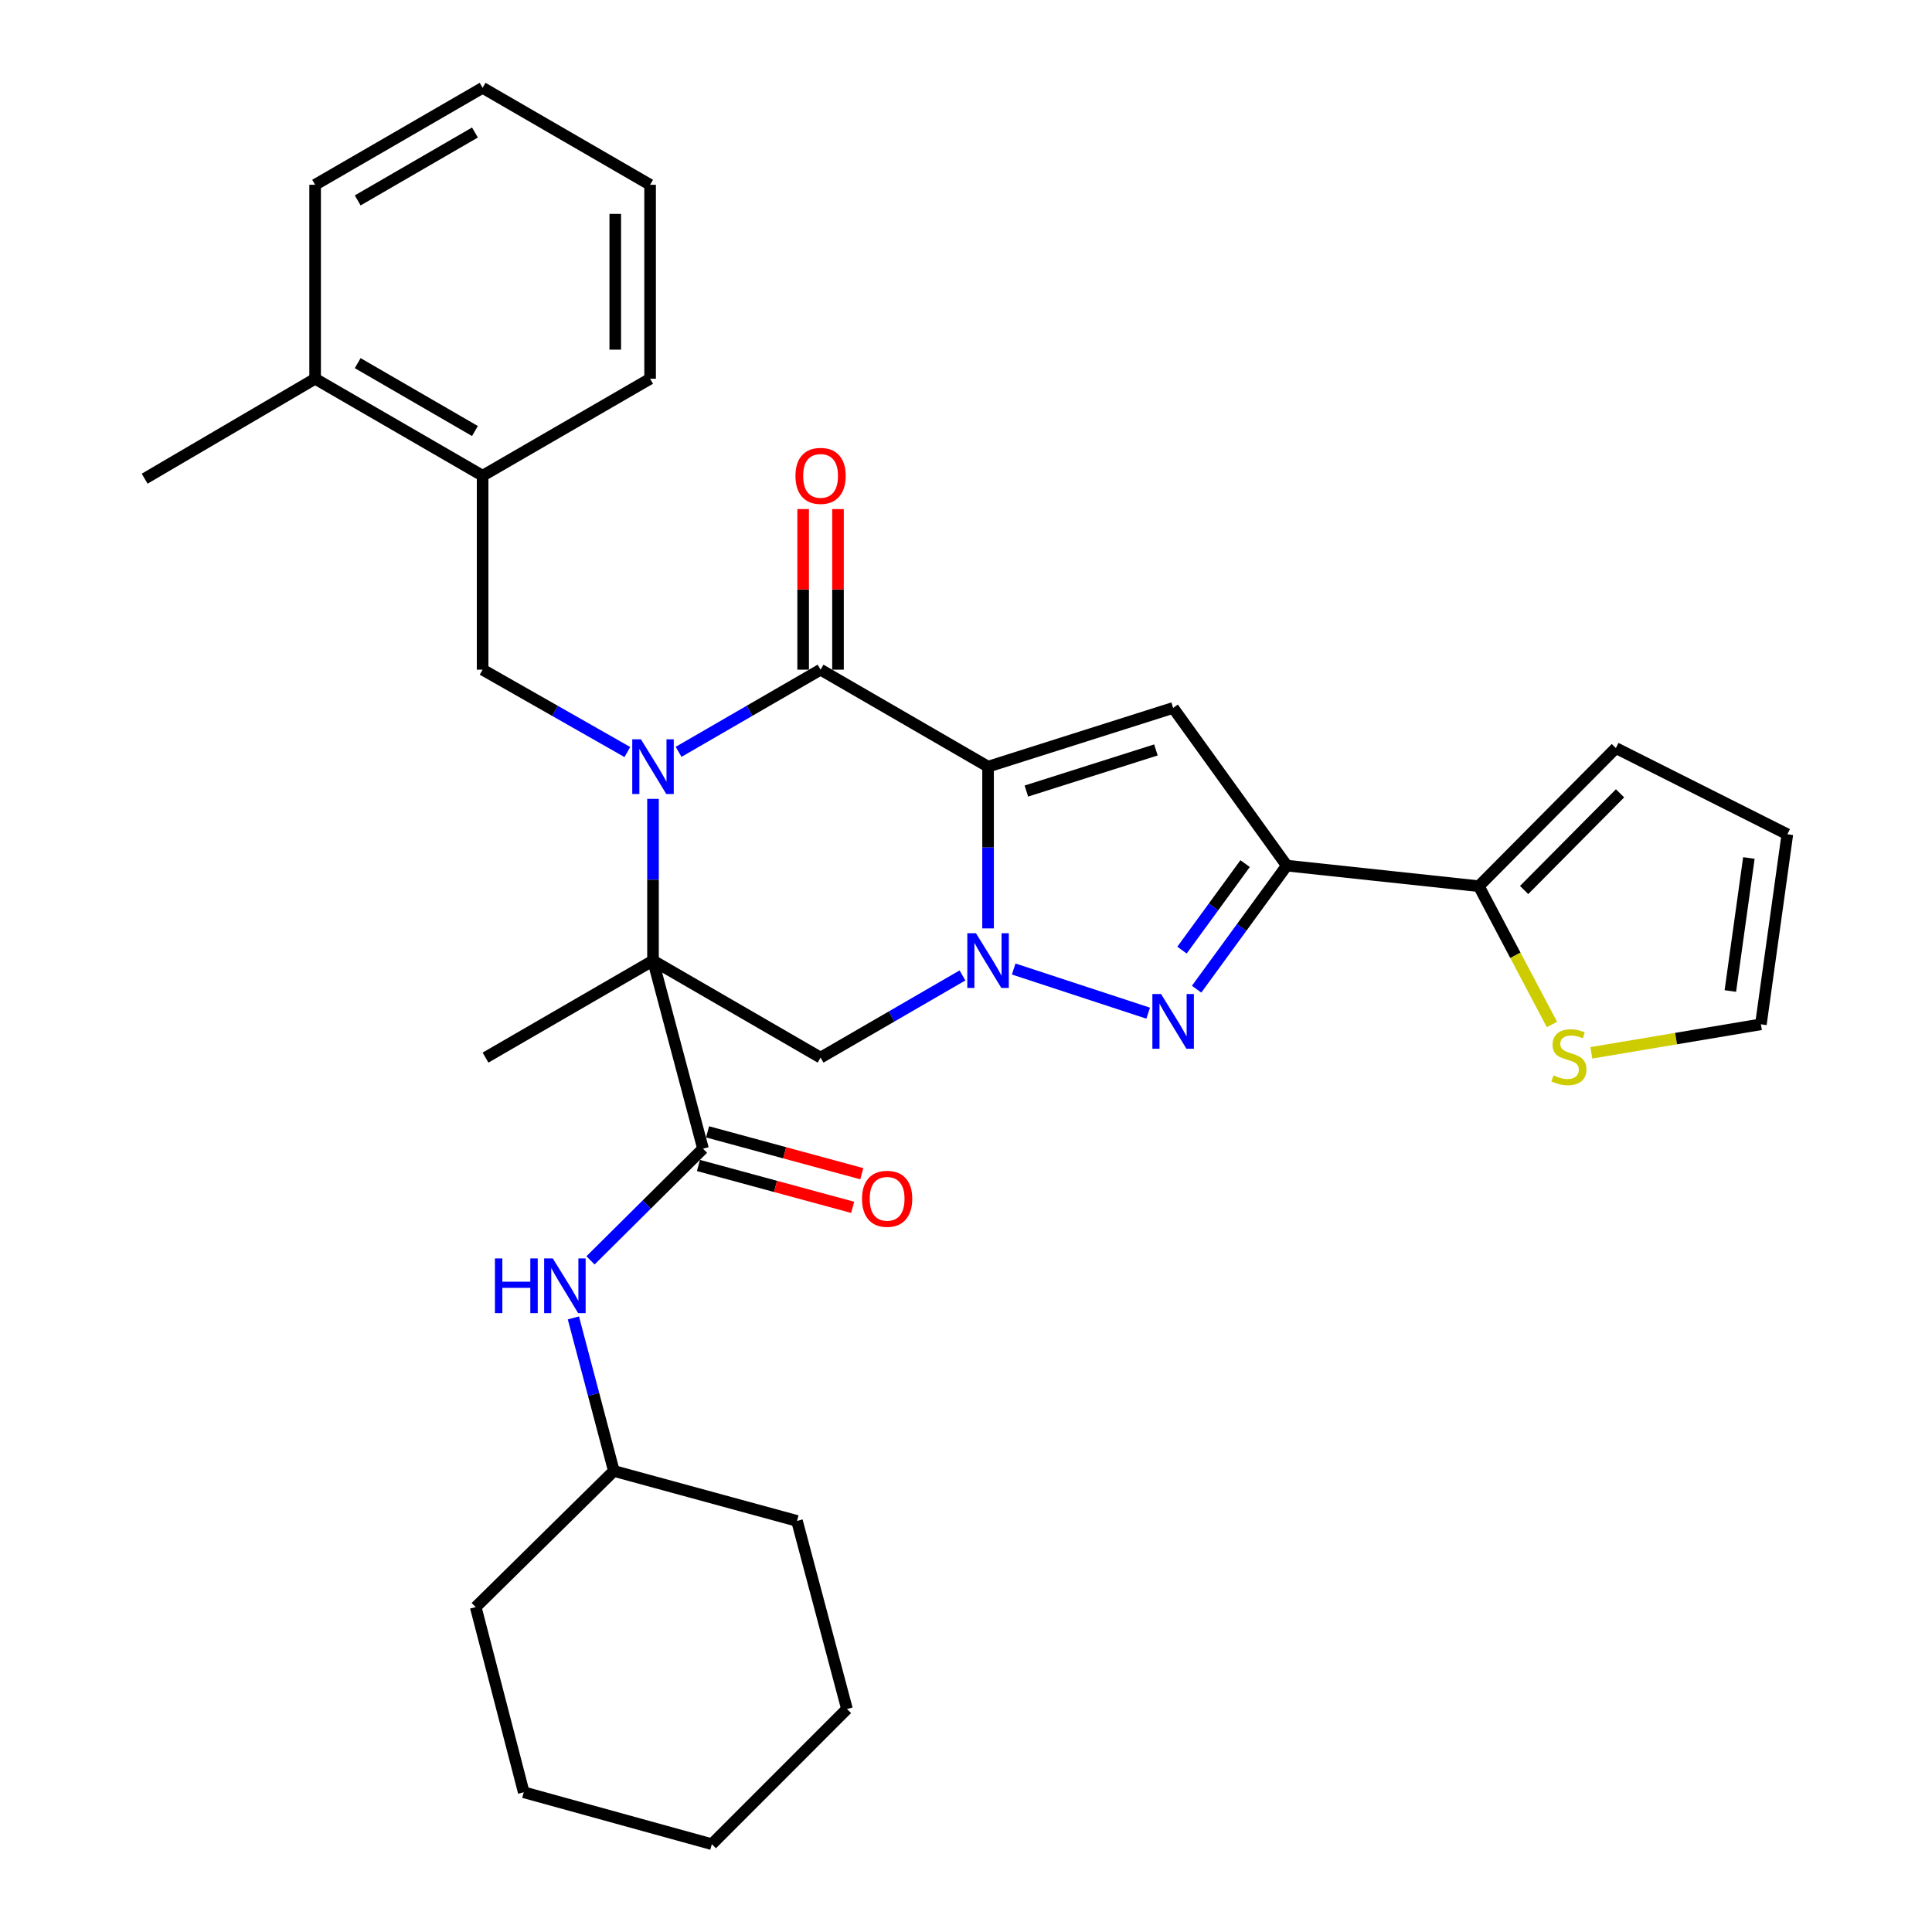 <?xml version='1.0' encoding='iso-8859-1'?>
<svg version='1.1' baseProfile='full'
              xmlns='http://www.w3.org/2000/svg'
                      xmlns:rdkit='http://www.rdkit.org/xml'
                      xmlns:xlink='http://www.w3.org/1999/xlink'
                  xml:space='preserve'
width='1000px' height='1000px' viewBox='0 0 1000 1000'>
<!-- END OF HEADER -->
<rect style='opacity:1.0;fill:#FFFFFF;stroke:none' width='1000' height='1000' x='0' y='0'> </rect>
<path class='bond-2' d='M 511.421,396.816 L 511.421,438.675' style='fill:none;fill-rule:evenodd;stroke:#000000;stroke-width:6px;stroke-linecap:butt;stroke-linejoin:miter;stroke-opacity:1' />
<path class='bond-2' d='M 511.421,438.675 L 511.421,480.535' style='fill:none;fill-rule:evenodd;stroke:#0000FF;stroke-width:6px;stroke-linecap:butt;stroke-linejoin:miter;stroke-opacity:1' />
<path class='bond-3' d='M 511.421,396.816 L 424.728,346.621' style='fill:none;fill-rule:evenodd;stroke:#000000;stroke-width:6px;stroke-linecap:butt;stroke-linejoin:miter;stroke-opacity:1' />
<path class='bond-5' d='M 511.421,396.816 L 607.212,366.419' style='fill:none;fill-rule:evenodd;stroke:#000000;stroke-width:6px;stroke-linecap:butt;stroke-linejoin:miter;stroke-opacity:1' />
<path class='bond-5' d='M 531.245,409.445 L 598.298,388.167' style='fill:none;fill-rule:evenodd;stroke:#000000;stroke-width:6px;stroke-linecap:butt;stroke-linejoin:miter;stroke-opacity:1' />
<path class='bond-0' d='M 351.24,389.15 L 387.984,367.886' style='fill:none;fill-rule:evenodd;stroke:#0000FF;stroke-width:6px;stroke-linecap:butt;stroke-linejoin:miter;stroke-opacity:1' />
<path class='bond-0' d='M 387.984,367.886 L 424.728,346.621' style='fill:none;fill-rule:evenodd;stroke:#000000;stroke-width:6px;stroke-linecap:butt;stroke-linejoin:miter;stroke-opacity:1' />
<path class='bond-1' d='M 337.995,413.486 L 337.995,455.345' style='fill:none;fill-rule:evenodd;stroke:#0000FF;stroke-width:6px;stroke-linecap:butt;stroke-linejoin:miter;stroke-opacity:1' />
<path class='bond-1' d='M 337.995,455.345 L 337.995,497.205' style='fill:none;fill-rule:evenodd;stroke:#000000;stroke-width:6px;stroke-linecap:butt;stroke-linejoin:miter;stroke-opacity:1' />
<path class='bond-9' d='M 324.718,389.26 L 287.259,367.94' style='fill:none;fill-rule:evenodd;stroke:#0000FF;stroke-width:6px;stroke-linecap:butt;stroke-linejoin:miter;stroke-opacity:1' />
<path class='bond-9' d='M 287.259,367.94 L 249.799,346.621' style='fill:none;fill-rule:evenodd;stroke:#000000;stroke-width:6px;stroke-linecap:butt;stroke-linejoin:miter;stroke-opacity:1' />
<path class='bond-8' d='M 337.995,497.205 L 363.874,594.548' style='fill:none;fill-rule:evenodd;stroke:#000000;stroke-width:6px;stroke-linecap:butt;stroke-linejoin:miter;stroke-opacity:1' />
<path class='bond-20' d='M 337.995,497.205 L 251.302,547.419' style='fill:none;fill-rule:evenodd;stroke:#000000;stroke-width:6px;stroke-linecap:butt;stroke-linejoin:miter;stroke-opacity:1' />
<path class='bond-33' d='M 337.995,497.205 L 424.728,547.419' style='fill:none;fill-rule:evenodd;stroke:#000000;stroke-width:6px;stroke-linecap:butt;stroke-linejoin:miter;stroke-opacity:1' />
<path class='bond-4' d='M 524.682,501.558 L 594.3,524.415' style='fill:none;fill-rule:evenodd;stroke:#0000FF;stroke-width:6px;stroke-linecap:butt;stroke-linejoin:miter;stroke-opacity:1' />
<path class='bond-7' d='M 498.177,504.876 L 461.453,526.148' style='fill:none;fill-rule:evenodd;stroke:#0000FF;stroke-width:6px;stroke-linecap:butt;stroke-linejoin:miter;stroke-opacity:1' />
<path class='bond-7' d='M 461.453,526.148 L 424.728,547.419' style='fill:none;fill-rule:evenodd;stroke:#000000;stroke-width:6px;stroke-linecap:butt;stroke-linejoin:miter;stroke-opacity:1' />
<path class='bond-14' d='M 433.745,346.621 L 433.745,305.062' style='fill:none;fill-rule:evenodd;stroke:#000000;stroke-width:6px;stroke-linecap:butt;stroke-linejoin:miter;stroke-opacity:1' />
<path class='bond-14' d='M 433.745,305.062 L 433.745,263.502' style='fill:none;fill-rule:evenodd;stroke:#FF0000;stroke-width:6px;stroke-linecap:butt;stroke-linejoin:miter;stroke-opacity:1' />
<path class='bond-14' d='M 415.711,346.621 L 415.711,305.062' style='fill:none;fill-rule:evenodd;stroke:#000000;stroke-width:6px;stroke-linecap:butt;stroke-linejoin:miter;stroke-opacity:1' />
<path class='bond-14' d='M 415.711,305.062 L 415.711,263.502' style='fill:none;fill-rule:evenodd;stroke:#FF0000;stroke-width:6px;stroke-linecap:butt;stroke-linejoin:miter;stroke-opacity:1' />
<path class='bond-32' d='M 619.364,511.999 L 642.698,480.021' style='fill:none;fill-rule:evenodd;stroke:#0000FF;stroke-width:6px;stroke-linecap:butt;stroke-linejoin:miter;stroke-opacity:1' />
<path class='bond-32' d='M 642.698,480.021 L 666.032,448.042' style='fill:none;fill-rule:evenodd;stroke:#000000;stroke-width:6px;stroke-linecap:butt;stroke-linejoin:miter;stroke-opacity:1' />
<path class='bond-32' d='M 611.797,491.776 L 628.13,469.391' style='fill:none;fill-rule:evenodd;stroke:#0000FF;stroke-width:6px;stroke-linecap:butt;stroke-linejoin:miter;stroke-opacity:1' />
<path class='bond-32' d='M 628.13,469.391 L 644.464,447.006' style='fill:none;fill-rule:evenodd;stroke:#000000;stroke-width:6px;stroke-linecap:butt;stroke-linejoin:miter;stroke-opacity:1' />
<path class='bond-6' d='M 607.212,366.419 L 666.032,448.042' style='fill:none;fill-rule:evenodd;stroke:#000000;stroke-width:6px;stroke-linecap:butt;stroke-linejoin:miter;stroke-opacity:1' />
<path class='bond-10' d='M 666.032,448.042 L 765.44,458.692' style='fill:none;fill-rule:evenodd;stroke:#000000;stroke-width:6px;stroke-linecap:butt;stroke-linejoin:miter;stroke-opacity:1' />
<path class='bond-11' d='M 363.874,594.548 L 334.761,623.453' style='fill:none;fill-rule:evenodd;stroke:#000000;stroke-width:6px;stroke-linecap:butt;stroke-linejoin:miter;stroke-opacity:1' />
<path class='bond-11' d='M 334.761,623.453 L 305.648,652.358' style='fill:none;fill-rule:evenodd;stroke:#0000FF;stroke-width:6px;stroke-linecap:butt;stroke-linejoin:miter;stroke-opacity:1' />
<path class='bond-15' d='M 361.512,603.25 L 401.427,614.085' style='fill:none;fill-rule:evenodd;stroke:#000000;stroke-width:6px;stroke-linecap:butt;stroke-linejoin:miter;stroke-opacity:1' />
<path class='bond-15' d='M 401.427,614.085 L 441.342,624.92' style='fill:none;fill-rule:evenodd;stroke:#FF0000;stroke-width:6px;stroke-linecap:butt;stroke-linejoin:miter;stroke-opacity:1' />
<path class='bond-15' d='M 366.236,585.846 L 406.151,596.681' style='fill:none;fill-rule:evenodd;stroke:#000000;stroke-width:6px;stroke-linecap:butt;stroke-linejoin:miter;stroke-opacity:1' />
<path class='bond-15' d='M 406.151,596.681 L 446.067,607.516' style='fill:none;fill-rule:evenodd;stroke:#FF0000;stroke-width:6px;stroke-linecap:butt;stroke-linejoin:miter;stroke-opacity:1' />
<path class='bond-13' d='M 249.799,346.621 L 249.799,246.232' style='fill:none;fill-rule:evenodd;stroke:#000000;stroke-width:6px;stroke-linecap:butt;stroke-linejoin:miter;stroke-opacity:1' />
<path class='bond-12' d='M 765.44,458.692 L 784.366,494.483' style='fill:none;fill-rule:evenodd;stroke:#000000;stroke-width:6px;stroke-linecap:butt;stroke-linejoin:miter;stroke-opacity:1' />
<path class='bond-12' d='M 784.366,494.483 L 803.292,530.274' style='fill:none;fill-rule:evenodd;stroke:#CCCC00;stroke-width:6px;stroke-linecap:butt;stroke-linejoin:miter;stroke-opacity:1' />
<path class='bond-16' d='M 765.44,458.692 L 836.373,387.198' style='fill:none;fill-rule:evenodd;stroke:#000000;stroke-width:6px;stroke-linecap:butt;stroke-linejoin:miter;stroke-opacity:1' />
<path class='bond-16' d='M 788.882,460.67 L 838.535,410.623' style='fill:none;fill-rule:evenodd;stroke:#000000;stroke-width:6px;stroke-linecap:butt;stroke-linejoin:miter;stroke-opacity:1' />
<path class='bond-21' d='M 296.788,682.16 L 307.257,721.761' style='fill:none;fill-rule:evenodd;stroke:#0000FF;stroke-width:6px;stroke-linecap:butt;stroke-linejoin:miter;stroke-opacity:1' />
<path class='bond-21' d='M 307.257,721.761 L 317.727,761.362' style='fill:none;fill-rule:evenodd;stroke:#000000;stroke-width:6px;stroke-linecap:butt;stroke-linejoin:miter;stroke-opacity:1' />
<path class='bond-17' d='M 823.676,544.939 L 867.555,537.563' style='fill:none;fill-rule:evenodd;stroke:#CCCC00;stroke-width:6px;stroke-linecap:butt;stroke-linejoin:miter;stroke-opacity:1' />
<path class='bond-17' d='M 867.555,537.563 L 911.434,530.187' style='fill:none;fill-rule:evenodd;stroke:#000000;stroke-width:6px;stroke-linecap:butt;stroke-linejoin:miter;stroke-opacity:1' />
<path class='bond-19' d='M 249.799,246.232 L 163.106,196.038' style='fill:none;fill-rule:evenodd;stroke:#000000;stroke-width:6px;stroke-linecap:butt;stroke-linejoin:miter;stroke-opacity:1' />
<path class='bond-19' d='M 245.831,223.096 L 185.146,187.96' style='fill:none;fill-rule:evenodd;stroke:#000000;stroke-width:6px;stroke-linecap:butt;stroke-linejoin:miter;stroke-opacity:1' />
<path class='bond-22' d='M 249.799,246.232 L 336.492,196.038' style='fill:none;fill-rule:evenodd;stroke:#000000;stroke-width:6px;stroke-linecap:butt;stroke-linejoin:miter;stroke-opacity:1' />
<path class='bond-18' d='M 836.373,387.198 L 925.13,431.822' style='fill:none;fill-rule:evenodd;stroke:#000000;stroke-width:6px;stroke-linecap:butt;stroke-linejoin:miter;stroke-opacity:1' />
<path class='bond-34' d='M 911.434,530.187 L 925.13,431.822' style='fill:none;fill-rule:evenodd;stroke:#000000;stroke-width:6px;stroke-linecap:butt;stroke-linejoin:miter;stroke-opacity:1' />
<path class='bond-34' d='M 895.627,512.945 L 905.214,444.09' style='fill:none;fill-rule:evenodd;stroke:#000000;stroke-width:6px;stroke-linecap:butt;stroke-linejoin:miter;stroke-opacity:1' />
<path class='bond-23' d='M 163.106,196.038 L 74.87,247.765' style='fill:none;fill-rule:evenodd;stroke:#000000;stroke-width:6px;stroke-linecap:butt;stroke-linejoin:miter;stroke-opacity:1' />
<path class='bond-24' d='M 163.106,196.038 L 163.106,95.649' style='fill:none;fill-rule:evenodd;stroke:#000000;stroke-width:6px;stroke-linecap:butt;stroke-linejoin:miter;stroke-opacity:1' />
<path class='bond-25' d='M 317.727,761.362 L 412.525,787.221' style='fill:none;fill-rule:evenodd;stroke:#000000;stroke-width:6px;stroke-linecap:butt;stroke-linejoin:miter;stroke-opacity:1' />
<path class='bond-26' d='M 317.727,761.362 L 246.232,831.835' style='fill:none;fill-rule:evenodd;stroke:#000000;stroke-width:6px;stroke-linecap:butt;stroke-linejoin:miter;stroke-opacity:1' />
<path class='bond-27' d='M 336.492,196.038 L 336.492,95.649' style='fill:none;fill-rule:evenodd;stroke:#000000;stroke-width:6px;stroke-linecap:butt;stroke-linejoin:miter;stroke-opacity:1' />
<path class='bond-27' d='M 318.458,180.98 L 318.458,110.707' style='fill:none;fill-rule:evenodd;stroke:#000000;stroke-width:6px;stroke-linecap:butt;stroke-linejoin:miter;stroke-opacity:1' />
<path class='bond-35' d='M 163.106,95.649 L 249.799,45.455' style='fill:none;fill-rule:evenodd;stroke:#000000;stroke-width:6px;stroke-linecap:butt;stroke-linejoin:miter;stroke-opacity:1' />
<path class='bond-35' d='M 185.146,103.727 L 245.831,68.591' style='fill:none;fill-rule:evenodd;stroke:#000000;stroke-width:6px;stroke-linecap:butt;stroke-linejoin:miter;stroke-opacity:1' />
<path class='bond-30' d='M 412.525,787.221 L 438.384,884.564' style='fill:none;fill-rule:evenodd;stroke:#000000;stroke-width:6px;stroke-linecap:butt;stroke-linejoin:miter;stroke-opacity:1' />
<path class='bond-29' d='M 246.232,831.835 L 271.089,927.675' style='fill:none;fill-rule:evenodd;stroke:#000000;stroke-width:6px;stroke-linecap:butt;stroke-linejoin:miter;stroke-opacity:1' />
<path class='bond-28' d='M 336.492,95.649 L 249.799,45.455' style='fill:none;fill-rule:evenodd;stroke:#000000;stroke-width:6px;stroke-linecap:butt;stroke-linejoin:miter;stroke-opacity:1' />
<path class='bond-31' d='M 271.089,927.675 L 368.442,954.545' style='fill:none;fill-rule:evenodd;stroke:#000000;stroke-width:6px;stroke-linecap:butt;stroke-linejoin:miter;stroke-opacity:1' />
<path class='bond-36' d='M 438.384,884.564 L 368.442,954.545' style='fill:none;fill-rule:evenodd;stroke:#000000;stroke-width:6px;stroke-linecap:butt;stroke-linejoin:miter;stroke-opacity:1' />
<path  class='atom-1' d='M 331.735 382.656
L 341.015 397.656
Q 341.935 399.136, 343.415 401.816
Q 344.895 404.496, 344.975 404.656
L 344.975 382.656
L 348.735 382.656
L 348.735 410.976
L 344.855 410.976
L 334.895 394.576
Q 333.735 392.656, 332.495 390.456
Q 331.295 388.256, 330.935 387.576
L 330.935 410.976
L 327.255 410.976
L 327.255 382.656
L 331.735 382.656
' fill='#0000FF'/>
<path  class='atom-3' d='M 505.161 483.045
L 514.441 498.045
Q 515.361 499.525, 516.841 502.205
Q 518.321 504.885, 518.401 505.045
L 518.401 483.045
L 522.161 483.045
L 522.161 511.365
L 518.281 511.365
L 508.321 494.965
Q 507.161 493.045, 505.921 490.845
Q 504.721 488.645, 504.361 487.965
L 504.361 511.365
L 500.681 511.365
L 500.681 483.045
L 505.161 483.045
' fill='#0000FF'/>
<path  class='atom-5' d='M 600.952 514.494
L 610.232 529.494
Q 611.152 530.974, 612.632 533.654
Q 614.112 536.334, 614.192 536.494
L 614.192 514.494
L 617.952 514.494
L 617.952 542.814
L 614.072 542.814
L 604.112 526.414
Q 602.952 524.494, 601.712 522.294
Q 600.512 520.094, 600.152 519.414
L 600.152 542.814
L 596.472 542.814
L 596.472 514.494
L 600.952 514.494
' fill='#0000FF'/>
<path  class='atom-12' d='M 256.169 651.362
L 260.009 651.362
L 260.009 663.402
L 274.489 663.402
L 274.489 651.362
L 278.329 651.362
L 278.329 679.682
L 274.489 679.682
L 274.489 666.602
L 260.009 666.602
L 260.009 679.682
L 256.169 679.682
L 256.169 651.362
' fill='#0000FF'/>
<path  class='atom-12' d='M 286.129 651.362
L 295.409 666.362
Q 296.329 667.842, 297.809 670.522
Q 299.289 673.202, 299.369 673.362
L 299.369 651.362
L 303.129 651.362
L 303.129 679.682
L 299.249 679.682
L 289.289 663.282
Q 288.129 661.362, 286.889 659.162
Q 285.689 656.962, 285.329 656.282
L 285.329 679.682
L 281.649 679.682
L 281.649 651.362
L 286.129 651.362
' fill='#0000FF'/>
<path  class='atom-13' d='M 804.077 556.608
Q 804.397 556.728, 805.717 557.288
Q 807.037 557.848, 808.477 558.208
Q 809.957 558.528, 811.397 558.528
Q 814.077 558.528, 815.637 557.248
Q 817.197 555.928, 817.197 553.648
Q 817.197 552.088, 816.397 551.128
Q 815.637 550.168, 814.437 549.648
Q 813.237 549.128, 811.237 548.528
Q 808.717 547.768, 807.197 547.048
Q 805.717 546.328, 804.637 544.808
Q 803.597 543.288, 803.597 540.728
Q 803.597 537.168, 805.997 534.968
Q 808.437 532.768, 813.237 532.768
Q 816.517 532.768, 820.237 534.328
L 819.317 537.408
Q 815.917 536.008, 813.357 536.008
Q 810.597 536.008, 809.077 537.168
Q 807.557 538.288, 807.597 540.248
Q 807.597 541.768, 808.357 542.688
Q 809.157 543.608, 810.277 544.128
Q 811.437 544.648, 813.357 545.248
Q 815.917 546.048, 817.437 546.848
Q 818.957 547.648, 820.037 549.288
Q 821.157 550.888, 821.157 553.648
Q 821.157 557.568, 818.517 559.688
Q 815.917 561.768, 811.557 561.768
Q 809.037 561.768, 807.117 561.208
Q 805.237 560.688, 802.997 559.768
L 804.077 556.608
' fill='#CCCC00'/>
<path  class='atom-15' d='M 411.728 246.312
Q 411.728 239.512, 415.088 235.712
Q 418.448 231.912, 424.728 231.912
Q 431.008 231.912, 434.368 235.712
Q 437.728 239.512, 437.728 246.312
Q 437.728 253.192, 434.328 257.112
Q 430.928 260.992, 424.728 260.992
Q 418.488 260.992, 415.088 257.112
Q 411.728 253.232, 411.728 246.312
M 424.728 257.792
Q 429.048 257.792, 431.368 254.912
Q 433.728 251.992, 433.728 246.312
Q 433.728 240.752, 431.368 237.952
Q 429.048 235.112, 424.728 235.112
Q 420.408 235.112, 418.048 237.912
Q 415.728 240.712, 415.728 246.312
Q 415.728 252.032, 418.048 254.912
Q 420.408 257.792, 424.728 257.792
' fill='#FF0000'/>
<path  class='atom-16' d='M 446.173 620.497
Q 446.173 613.697, 449.533 609.897
Q 452.893 606.097, 459.173 606.097
Q 465.453 606.097, 468.813 609.897
Q 472.173 613.697, 472.173 620.497
Q 472.173 627.377, 468.773 631.297
Q 465.373 635.177, 459.173 635.177
Q 452.933 635.177, 449.533 631.297
Q 446.173 627.417, 446.173 620.497
M 459.173 631.977
Q 463.493 631.977, 465.813 629.097
Q 468.173 626.177, 468.173 620.497
Q 468.173 614.937, 465.813 612.137
Q 463.493 609.297, 459.173 609.297
Q 454.853 609.297, 452.493 612.097
Q 450.173 614.897, 450.173 620.497
Q 450.173 626.217, 452.493 629.097
Q 454.853 631.977, 459.173 631.977
' fill='#FF0000'/>
</svg>

